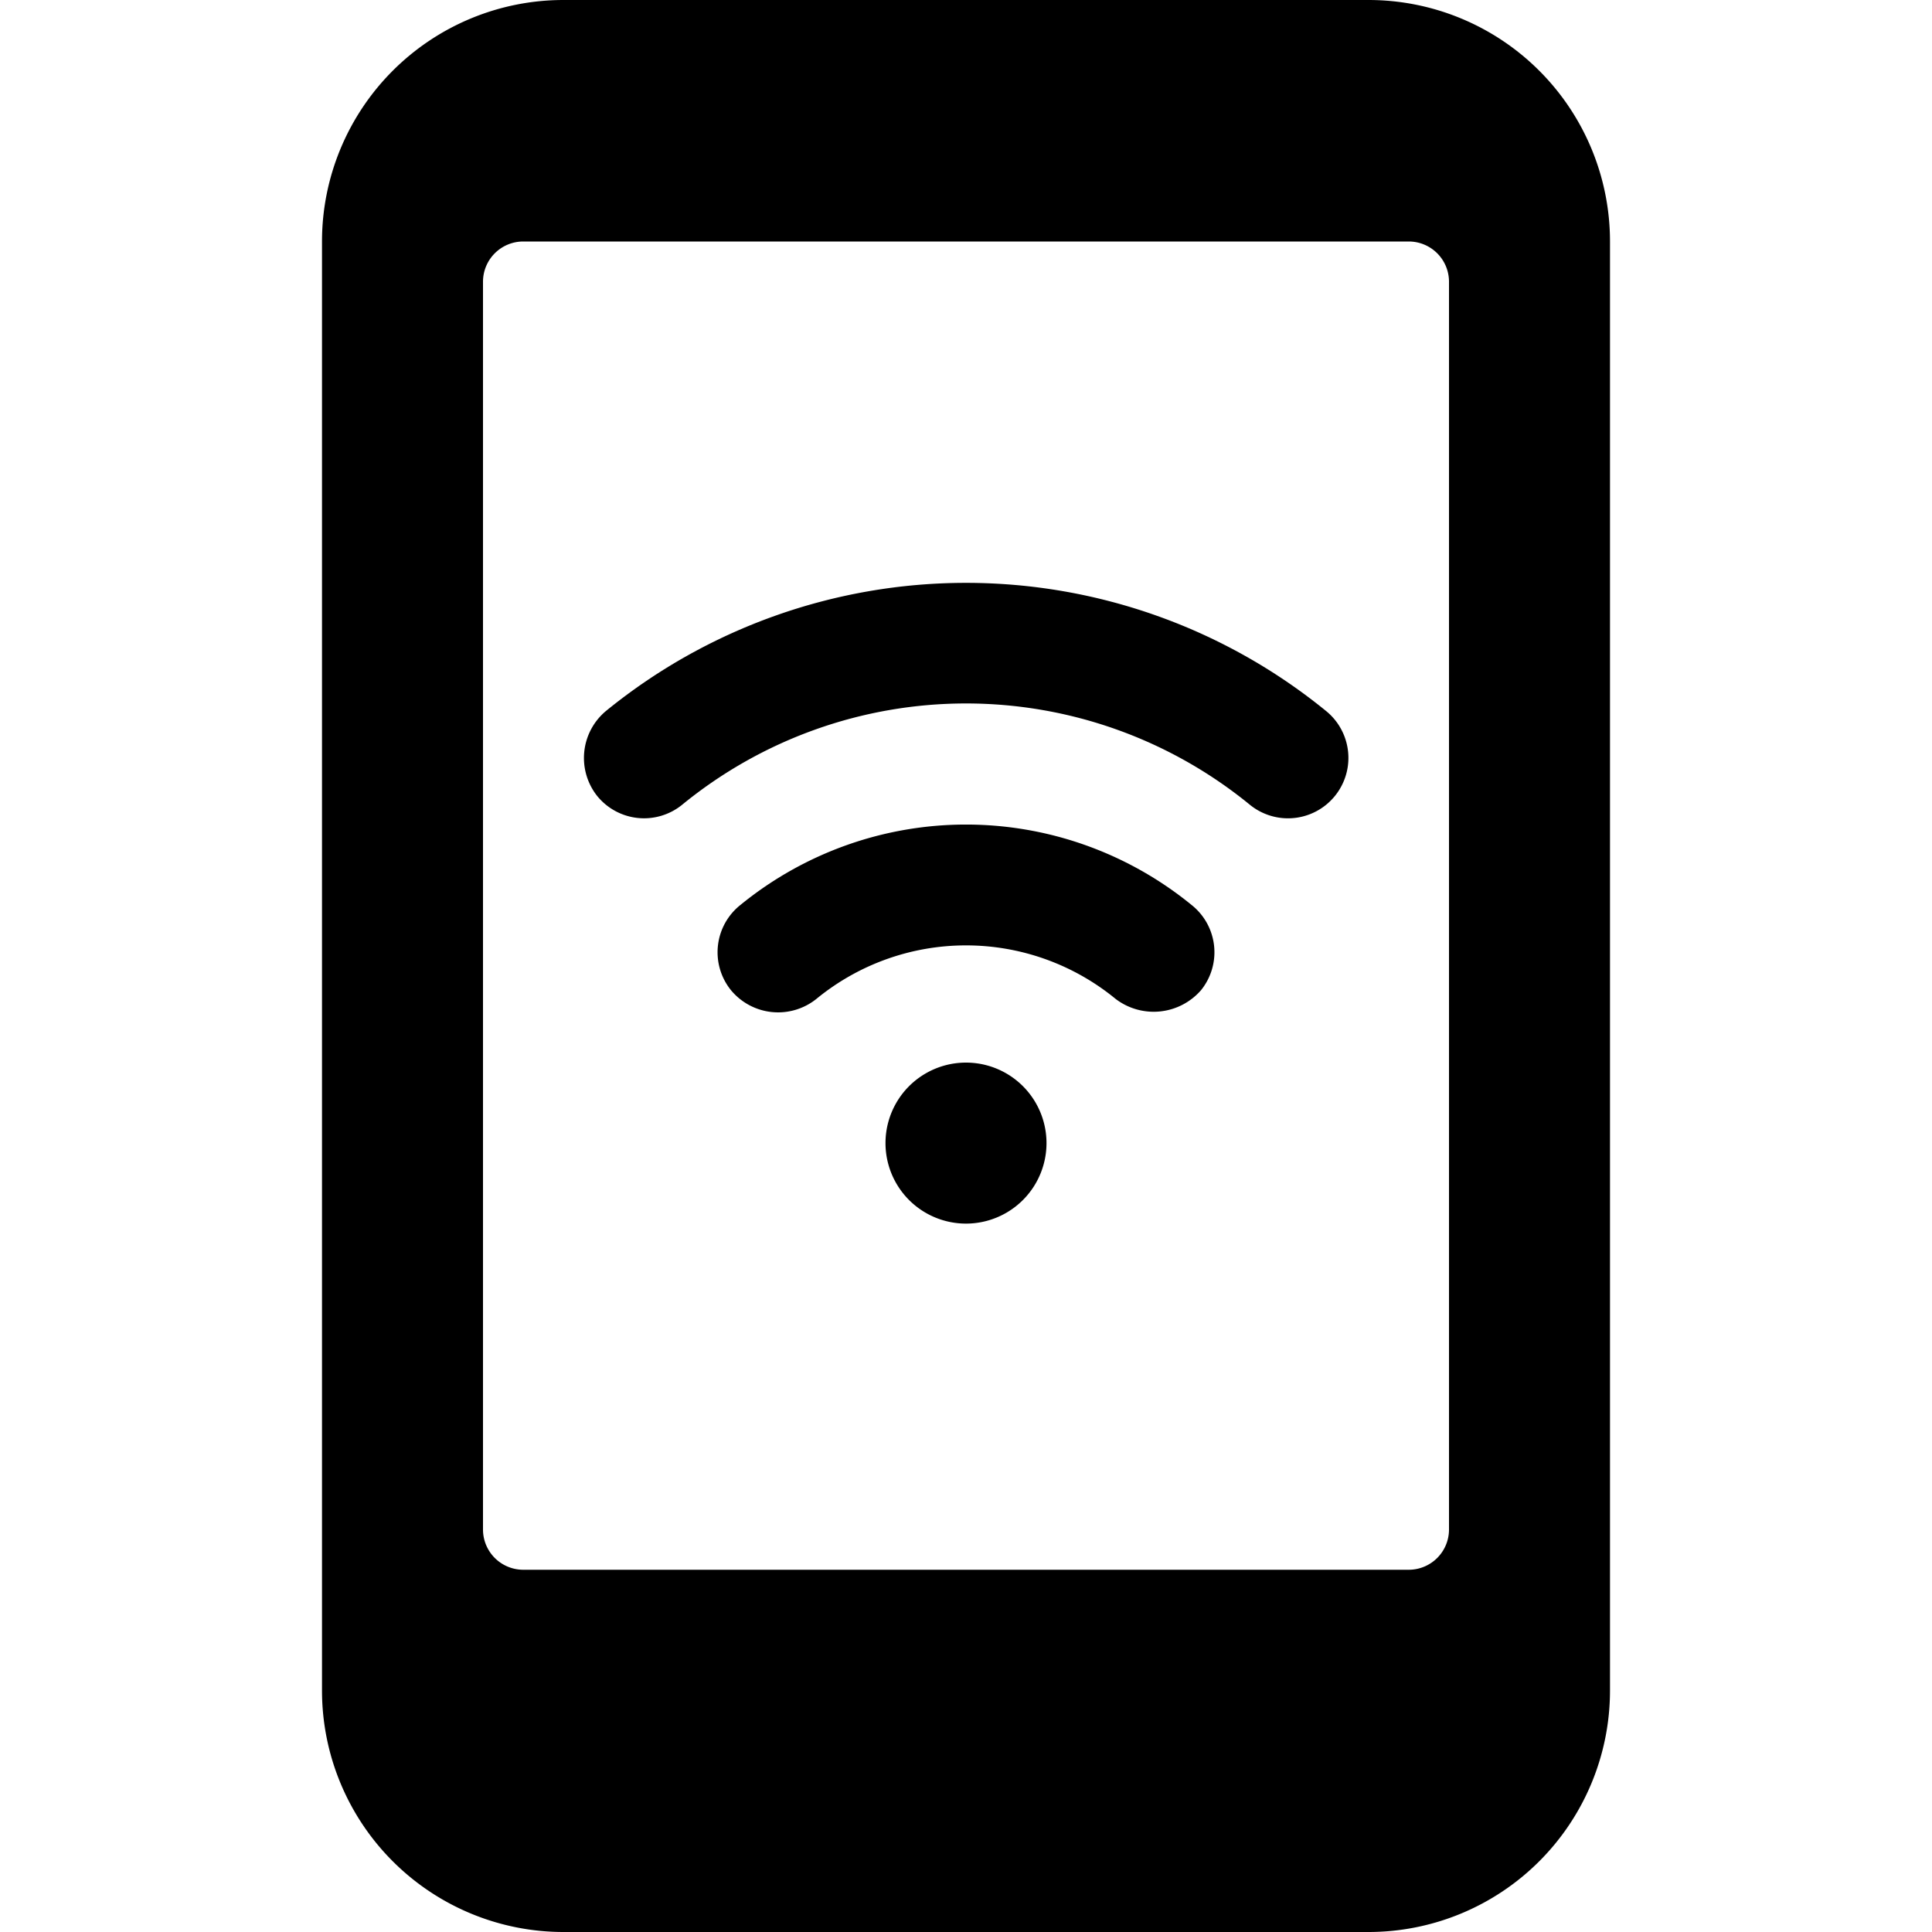 <svg xmlns="http://www.w3.org/2000/svg" viewBox="0 0 24 24"><g><path d="M17 0H7a3 3 0 0 0 -3 3v18a3 3 0 0 0 3 3h10a3 3 0 0 0 3 -3V3a3 3 0 0 0 -3 -3Zm1 19a0.5 0.5 0 0 1 -0.5 0.5h-11A0.5 0.5 0 0 1 6 19V3.5a0.5 0.5 0 0 1 0.5 -0.5h11a0.5 0.5 0 0 1 0.5 0.5Z" fill="#000000" stroke-width="1"></path><path d="M11 14.2a1 1 0 1 0 2 0 1 1 0 1 0 -2 0" fill="#000000" stroke-width="1"></path><path d="M16.47 8.83a7.08 7.08 0 0 0 -8.94 0 0.76 0.76 0 0 0 -0.11 1.06 0.75 0.75 0 0 0 1.05 0.11 5.57 5.57 0 0 1 7.06 0 0.75 0.75 0 0 0 0.94 -1.17Z" fill="#000000" stroke-width="1"></path><path d="M14.8 11.24a4.43 4.43 0 0 0 -5.6 0 0.75 0.75 0 0 0 -0.12 1.06 0.76 0.76 0 0 0 1.06 0.11 2.93 2.93 0 0 1 3.72 0 0.78 0.78 0 0 0 1.06 -0.11 0.75 0.75 0 0 0 -0.12 -1.06Z" fill="#000000" stroke-width="1"></path></g></svg>